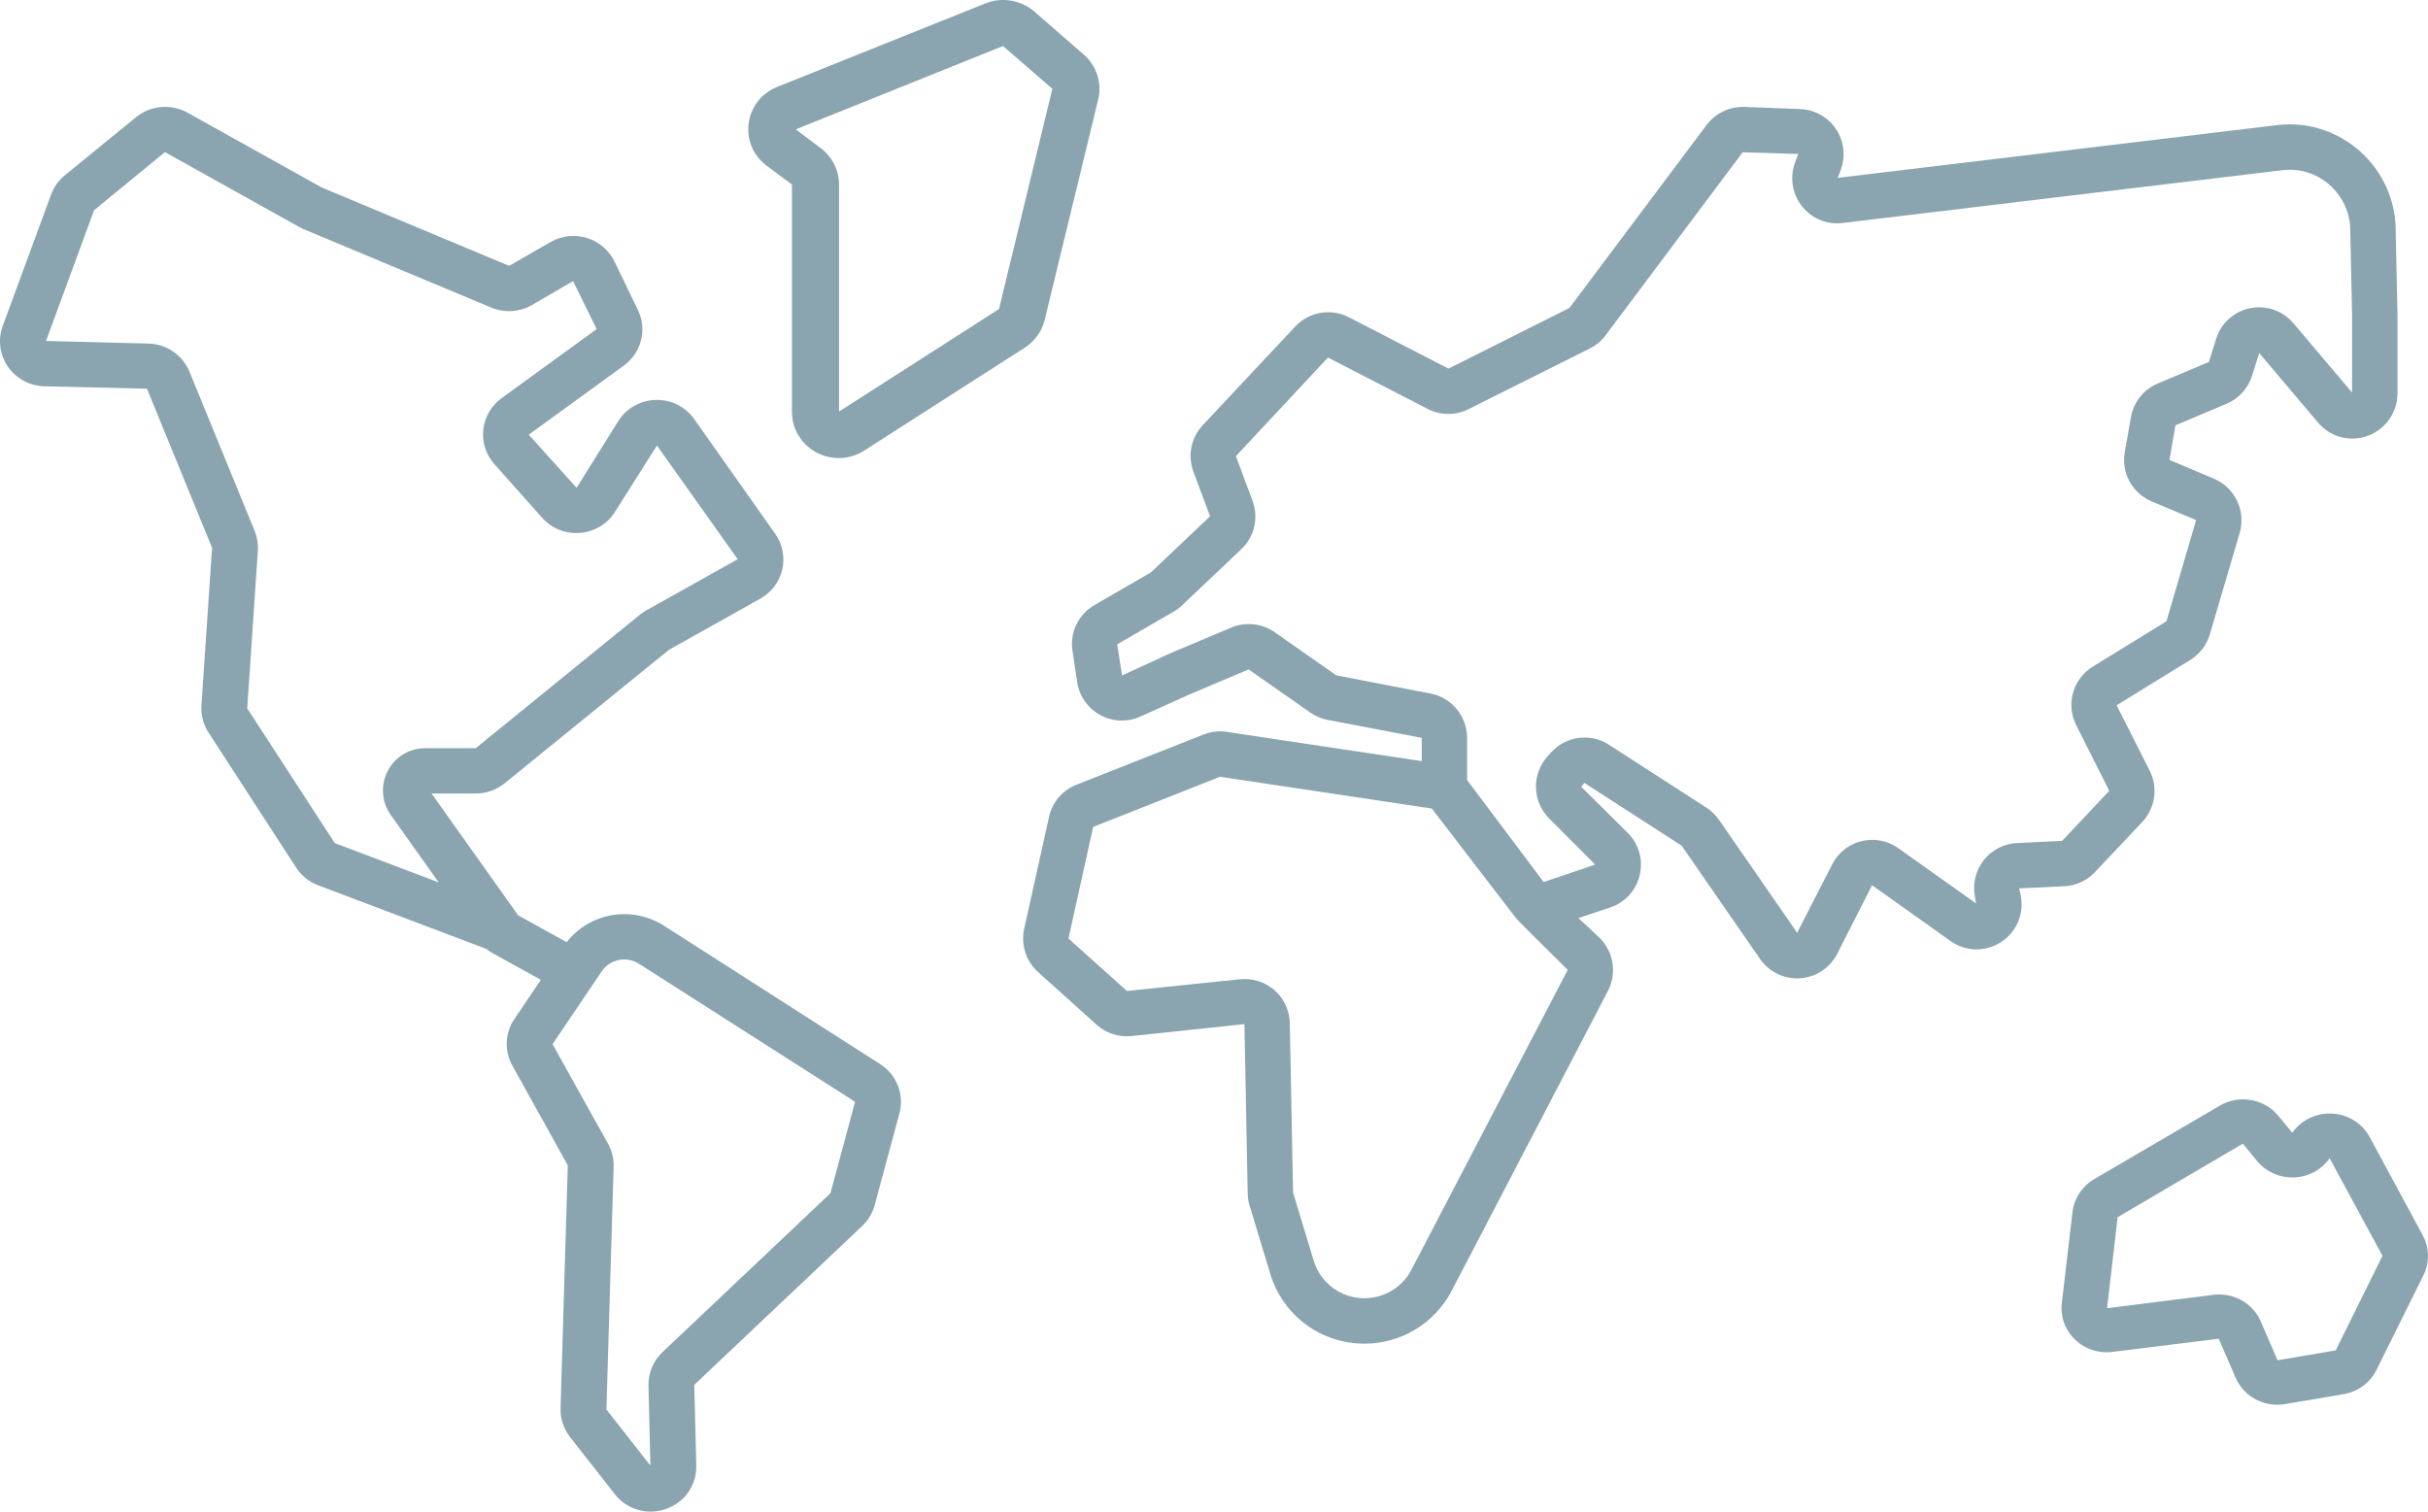 <?xml version="1.0" encoding="UTF-8"?>
<svg width="159px" height="99px" viewBox="0 0 159 99" version="1.1" xmlns="http://www.w3.org/2000/svg" xmlns:xlink="http://www.w3.org/1999/xlink">
    <!-- Generator: Sketch 53.2 (72643) - https://sketchapp.com -->
    <title>continents</title>
    <desc>Created with Sketch.</desc>
    <g id="Symbols" stroke="none" stroke-width="1" fill="none" fill-rule="evenodd">
        <g id="stats-desktop" transform="translate(-354, -102)" fill="#8AA5B0" fill-rule="nonzero">
            <g id="stat-2" transform="translate(354, 96)">
                <g id="continents" transform="translate(0, 6)">
                    <path d="M132.226,58.183 L135.182,58.042 C135.947,58.006 136.659,57.678 137.186,57.121 L140.288,53.834 C141.135,52.937 141.334,51.592 140.782,50.488 L138.611,46.19 L143.431,43.222 C144.052,42.84 144.508,42.242 144.714,41.542 L146.666,34.904 C147.087,33.471 146.37,31.947 144.998,31.358 L142.071,30.122 L142.461,27.855 L145.807,26.445 C146.606,26.109 147.214,25.442 147.475,24.614 L147.947,23.122 L151.798,27.676 C152.361,28.342 153.177,28.724 154.037,28.724 C155.671,28.724 157,27.399 157,25.769 L157,20.568 L156.88,14.938 C156.801,11.192 153.693,8.144 149.953,8.144 C149.676,8.144 149.395,8.161 149.117,8.195 L120.35,11.648 L120.547,11.112 C120.873,10.228 120.755,9.233 120.231,8.451 C119.708,7.668 118.833,7.179 117.893,7.143 L114.234,7.002 C113.269,6.968 112.338,7.411 111.761,8.18 L102.777,20.168 L94.855,24.141 L88.325,20.775 C87.908,20.561 87.442,20.448 86.975,20.448 C86.162,20.448 85.377,20.788 84.822,21.381 L78.766,27.843 C77.998,28.663 77.761,29.828 78.15,30.883 L79.243,33.813 L75.367,37.488 L71.672,39.629 C70.617,40.24 70.051,41.414 70.233,42.621 L70.541,44.68 C70.756,46.113 72.011,47.195 73.459,47.194 C73.877,47.194 74.284,47.107 74.669,46.933 L77.828,45.511 L81.767,43.841 L85.802,46.666 C86.144,46.906 86.525,47.068 86.934,47.146 L93.102,48.323 L93.102,49.848 L80.338,47.933 C79.825,47.854 79.299,47.915 78.816,48.106 L70.494,51.393 C69.581,51.753 68.91,52.54 68.697,53.498 L67.07,60.825 C66.839,61.862 67.187,62.948 67.976,63.659 L71.812,67.113 C72.431,67.67 73.258,67.939 74.086,67.855 L81.493,67.071 L81.706,78.162 C81.711,78.433 81.754,78.703 81.832,78.961 L83.183,83.422 C84.012,86.16 86.491,88 89.351,88 C91.762,88 93.952,86.671 95.067,84.532 L105.299,64.894 C105.908,63.725 105.662,62.278 104.701,61.376 L103.367,60.126 L105.442,59.434 C106.419,59.108 107.143,58.314 107.38,57.312 C107.616,56.31 107.323,55.275 106.595,54.547 L103.55,51.53 L103.752,51.275 L110.125,55.386 L115.258,62.805 C115.809,63.601 116.715,64.076 117.681,64.076 C118.792,64.076 119.797,63.463 120.306,62.477 L122.594,57.977 L127.73,61.628 C128.236,61.988 128.825,62.178 129.433,62.178 C130.309,62.178 131.136,61.791 131.704,61.115 C132.261,60.453 132.494,59.579 132.345,58.717 L132.226,58.183 Z M92.431,83.156 C91.83,84.309 90.65,85.025 89.351,85.025 C87.809,85.025 86.473,84.033 86.026,82.557 L84.677,78.103 L84.464,67.012 C84.448,66.189 84.086,65.405 83.47,64.859 C82.854,64.313 82.032,64.051 81.213,64.133 L73.8,64.901 L69.971,61.469 L71.585,54.157 L79.896,50.872 L93.764,52.953 L99.296,60.156 C99.423,60.325 102.663,63.518 102.663,63.518 L92.431,83.156 Z M129.923,56.315 C129.395,56.976 129.175,57.833 129.319,58.666 L129.407,59.171 L124.315,55.552 C123.813,55.195 123.223,55.006 122.609,55.006 C121.498,55.006 120.493,55.619 119.985,56.606 L117.688,61.09 L112.569,53.692 C112.347,53.372 112.069,53.103 111.742,52.892 L105.363,48.774 C104.886,48.466 104.333,48.303 103.765,48.303 C102.922,48.303 102.119,48.664 101.559,49.293 L101.328,49.553 C100.292,50.719 100.344,52.497 101.447,53.601 L104.467,56.623 L101.087,57.766 L96.073,51.085 L96.073,48.321 C96.073,46.91 95.068,45.692 93.684,45.423 L87.506,44.229 L83.471,41.403 C82.649,40.827 81.56,40.71 80.634,41.1 L76.64,42.783 L73.48,44.237 L73.161,42.2 L76.853,40.061 C77.051,39.947 77.237,39.808 77.406,39.648 L81.286,35.97 C82.144,35.158 82.434,33.916 82.026,32.807 L80.934,29.875 L86.963,23.417 L93.494,26.783 C93.91,26.997 94.377,27.111 94.844,27.111 C95.3,27.111 95.756,27.003 96.164,26.799 L104.108,22.825 C104.515,22.621 104.874,22.321 105.147,21.957 L114.12,9.973 L117.758,10.084 L117.548,10.654 C117.215,11.559 117.345,12.571 117.895,13.361 C118.515,14.25 119.558,14.738 120.667,14.605 L149.471,11.146 C149.631,11.127 149.794,11.117 149.953,11.117 C152.088,11.117 153.863,12.86 153.908,15.001 L154.028,20.6 L154.027,25.708 L150.189,21.171 C149.628,20.506 148.809,20.125 147.943,20.125 C146.647,20.125 145.514,20.953 145.125,22.188 L144.654,23.704 L141.307,25.114 C140.379,25.505 139.721,26.33 139.547,27.321 L139.144,29.605 C138.905,30.961 139.621,32.287 140.887,32.831 L143.814,34.064 L141.872,40.69 L137.053,43.657 C135.741,44.465 135.272,46.113 135.961,47.49 L138.127,51.792 L135.039,55.072 L132.084,55.213 C131.24,55.253 130.452,55.655 129.923,56.315 Z" id="Shape"></path>
                    <path d="M158.66,80.912 L155.183,74.471 C154.669,73.519 153.663,72.928 152.559,72.928 C151.578,72.928 150.666,73.398 150.112,74.19 L149.204,73.084 C148.639,72.395 147.796,72 146.89,72 C146.354,72 145.827,72.142 145.366,72.412 L137.139,77.224 C136.354,77.682 135.824,78.486 135.72,79.373 L135.019,85.348 C134.924,86.165 135.19,86.985 135.751,87.598 C136.395,88.302 137.348,88.66 138.331,88.541 L145.298,87.677 L146.402,90.232 C146.865,91.306 147.937,92 149.132,92 C149.132,92 149.132,92 149.132,92 C149.302,92 149.473,91.985 149.641,91.957 L153.466,91.309 C154.404,91.151 155.211,90.556 155.626,89.721 L158.706,83.516 C159.113,82.694 159.097,81.721 158.66,80.912 Z M152.954,88.441 L149.146,89.087 L148.049,86.547 C147.585,85.473 146.514,84.779 145.319,84.779 C145.197,84.779 145.074,84.787 144.951,84.802 L137.985,85.678 L138.675,79.719 L146.874,74.902 L147.8,76.031 C148.366,76.72 149.209,77.115 150.113,77.115 C151.094,77.115 152.004,76.647 152.559,75.858 L156.019,82.248 L152.954,88.441 Z" id="Shape"></path>
                    <path d="M57.638,69.692 L43.48,60.628 C42.704,60.131 41.805,59.868 40.883,59.868 C39.393,59.868 38.01,60.552 37.108,61.704 L33.932,59.947 L28.261,51.97 L31.154,51.97 C31.843,51.97 32.516,51.731 33.048,51.299 L43.803,42.56 L49.789,39.208 C50.517,38.8 51.042,38.103 51.227,37.296 C51.412,36.489 51.244,35.637 50.764,34.958 L45.465,27.451 C44.89,26.637 43.941,26.164 42.944,26.191 C41.94,26.216 41.023,26.734 40.49,27.575 L37.759,31.948 L34.627,28.467 L40.851,23.944 C42.004,23.107 42.392,21.573 41.775,20.299 L40.24,17.128 C39.882,16.388 39.223,15.825 38.431,15.583 C37.638,15.341 36.773,15.438 36.056,15.849 L33.343,17.411 L21.082,12.285 L12.276,7.377 C11.208,6.781 9.856,6.9 8.912,7.672 L4.248,11.479 C3.838,11.813 3.526,12.251 3.345,12.744 L0.179,21.347 C-0.148,22.235 -0.022,23.232 0.517,24.014 C1.056,24.795 1.948,25.275 2.905,25.3 L9.624,25.457 L13.888,35.876 L13.192,46.194 C13.15,46.819 13.315,47.454 13.657,47.981 L19.391,56.819 C19.736,57.352 20.235,57.754 20.835,57.981 L31.864,62.153 C31.964,62.247 32.075,62.325 32.193,62.388 L35.418,64.172 L33.686,66.739 C33.068,67.655 33.017,68.824 33.553,69.79 L37.182,76.323 L36.708,92.226 C36.688,92.907 36.909,93.578 37.331,94.117 L40.259,97.854 C40.83,98.582 41.683,99 42.602,99 C43.412,99 44.2,98.673 44.764,98.102 C45.321,97.538 45.618,96.784 45.598,95.98 L45.464,90.699 L56.461,80.294 C56.856,79.92 57.139,79.447 57.279,78.925 L58.899,72.925 C59.232,71.688 58.726,70.389 57.638,69.692 Z M21.921,55.217 L16.19,46.392 L16.886,36.073 C16.916,35.632 16.843,35.183 16.676,34.773 L12.409,24.344 C11.963,23.255 10.908,22.532 9.721,22.502 L3.013,22.332 L6.161,13.768 L10.8,9.963 L19.606,14.872 C19.706,14.927 19.808,14.977 19.909,15.019 L32.173,20.146 C33.029,20.504 34.022,20.442 34.828,19.982 L37.53,18.409 L39.072,21.553 L32.847,26.076 C32.175,26.564 31.738,27.314 31.648,28.133 C31.559,28.953 31.824,29.778 32.375,30.397 L35.503,33.91 C36.132,34.616 37.036,34.978 37.985,34.9 C38.933,34.823 39.766,34.322 40.271,33.525 L43.02,29.178 L48.308,36.625 L42.324,39.975 C42.176,40.058 42.034,40.154 41.898,40.264 L31.154,49 C31.154,49 27.814,49.001 27.796,49.001 C26.779,49.016 25.857,49.588 25.39,50.493 C24.91,51.423 24.987,52.528 25.591,53.377 L28.728,57.79 L21.921,55.217 Z M54.382,78.149 L43.385,88.553 C42.781,89.125 42.446,89.926 42.466,90.752 L42.591,95.982 L39.711,92.313 L40.184,76.41 C40.2,75.886 40.074,75.366 39.818,74.907 L36.185,68.385 L39.401,63.619 C39.731,63.129 40.285,62.837 40.883,62.837 C41.224,62.837 41.557,62.935 41.846,63.12 L55.995,72.16 L54.382,78.149 Z" id="Shape"></path>
                    <path d="M50.203,10.852 L51.862,12.085 L51.862,26.995 C51.862,28.652 53.238,30 54.928,30 C55.52,30 56.098,29.83 56.599,29.508 L67.109,22.769 C67.767,22.347 68.229,21.702 68.411,20.952 L71.916,6.516 C72.178,5.438 71.816,4.313 70.972,3.577 L67.732,0.753 C66.873,0.003 65.604,-0.209 64.539,0.218 L50.904,5.688 C49.876,6.1 49.174,6.991 49.028,8.071 C48.881,9.15 49.32,10.19 50.203,10.852 Z M65.683,3.014 L68.915,5.816 L65.42,20.238 L54.946,26.953 L54.946,12.085 C54.946,11.156 54.497,10.264 53.745,9.7 L52.108,8.473 L65.683,3.014 Z" id="Shape"></path>
                </g>
            </g>
        </g>
    </g>
</svg>